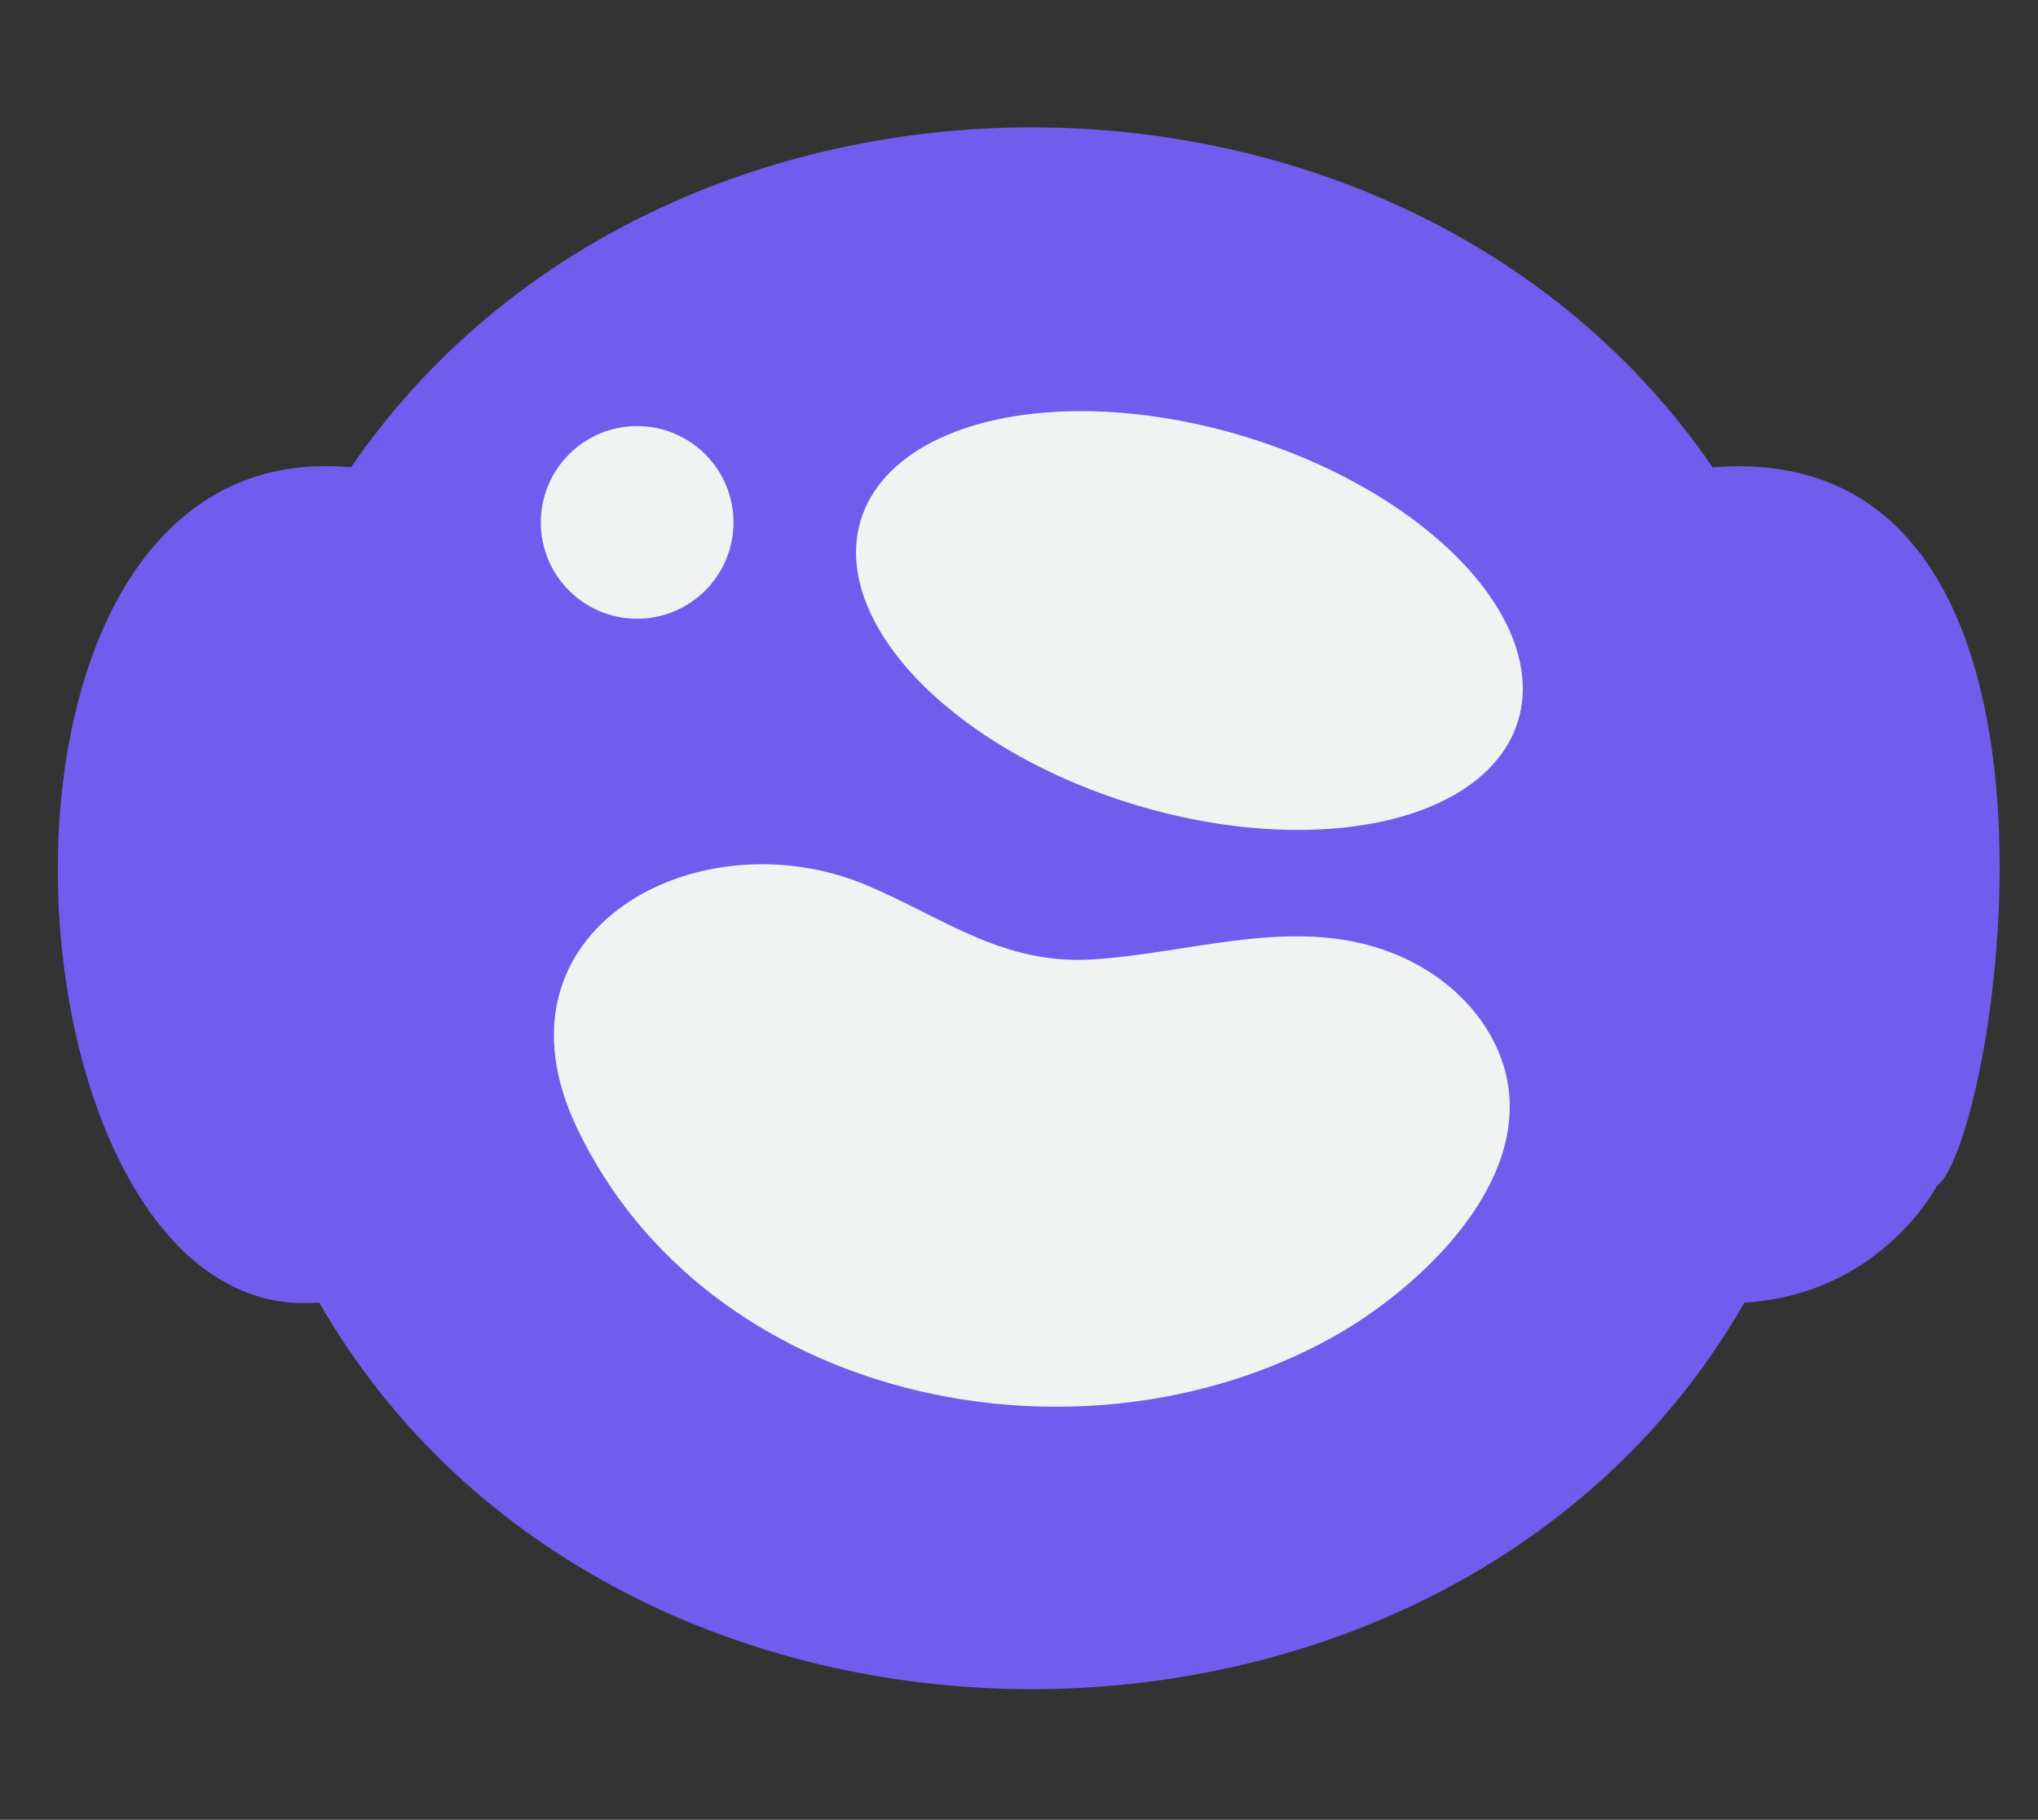 <?xml version="1.0" encoding="UTF-8"?>
<svg id="Layer_1" data-name="Layer 1" xmlns="http://www.w3.org/2000/svg" viewBox="0 0 304 271.5">
  <rect x="0" y="0" width="304" height="271.5" fill="#333333" stroke="none"/>
  <defs>
    <style>
      .cls-1 {
        fill: #f1f2f2;
      }

      .cls-1, .cls-2 {
        stroke-width: 0px;
      }

      .cls-2 {
        fill: #715ded;
      }
    </style>
  </defs>
  <path class="cls-2" d="M288.93,176.91s-8.38,16.25-28.72,17.42c-43.97,76.82-168.46,77-212.59,0C-.88,198.53-9.42,63.93,52.36,69.72,98.68,2.09,209.15,2.1,255.46,69.72c59.86-4.83,42.21,101.32,33.46,107.18Z"/>
  <g>
    <g>
      <ellipse class="cls-1" cx="177.41" cy="92.57" rx="28.66" ry="51.26" transform="translate(37 235.15) rotate(-72.99)"/>
      <circle class="cls-1" cx="95.04" cy="77.94" r="14.37"/>
    </g>
    <path class="cls-1" d="M224,158.14c-.04-.12-.09-.25-.13-.37-2.33-6.27-7.4-11.31-13.38-14.33-15.32-7.72-31.6-1.27-47.56-.3-13.32.81-21.97-6.08-33.47-10.99-25.12-10.73-57.56,6.48-43.38,36.17,19.47,40.77,74.52,52.23,112.43,31.33,13.49-7.44,31.53-24.35,25.49-41.52Z"/>
  </g>
</svg>